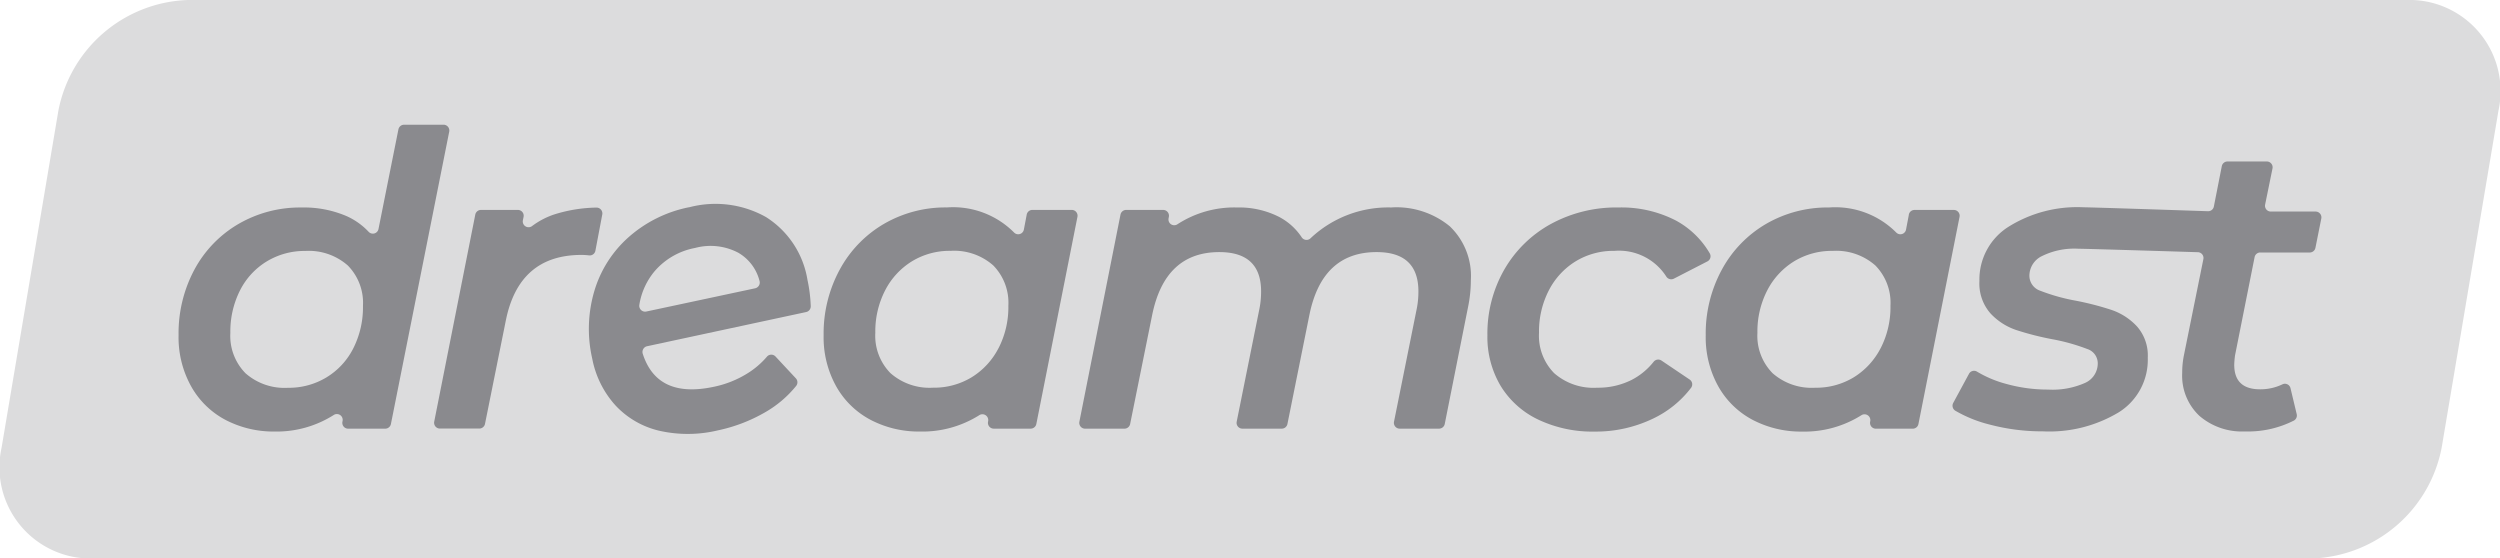 <svg id="Group_4929" data-name="Group 4929" xmlns="http://www.w3.org/2000/svg" xmlns:xlink="http://www.w3.org/1999/xlink" width="117.614" height="26.274" viewBox="0 0 117.614 26.274">
  <defs>
    <clipPath id="clip-path">
      <rect id="Rectangle_5203" data-name="Rectangle 5203" width="117.614" height="26.274" fill="#f4f3f7"/>
    </clipPath>
  </defs>
  <g id="Group_4928" data-name="Group 4928" clip-path="url(#clip-path)">
    <path id="Path_10091" data-name="Path 10091" d="M113.2,0H8.845a6.43,6.43,0,0,0-6.1,5.215L.075,21.059a4.291,4.291,0,0,0,4.335,5.215h104.36a6.43,6.43,0,0,0,6.1-5.215L117.54,5.215A4.291,4.291,0,0,0,113.2,0" transform="translate(0 0)" fill="#dcdcdd"/>
    <g id="Group_4948" data-name="Group 4948">
      <path id="Path_10092" data-name="Path 10092" d="M58.721,34l-.937,4.688a.271.271,0,0,1-.461.137,3.224,3.224,0,0,0-1.053-.747,5.084,5.084,0,0,0-2.11-.4,5.759,5.759,0,0,0-2.958.771,5.487,5.487,0,0,0-2.072,2.139,6.339,6.339,0,0,0-.752,3.1,4.738,4.738,0,0,0,.6,2.419A3.988,3.988,0,0,0,50.6,47.678a4.887,4.887,0,0,0,2.3.54,5.012,5.012,0,0,0,2.772-.775.273.273,0,0,1,.422.278l-.007.036a.273.273,0,0,0,.268.326H58.1a.273.273,0,0,0,.268-.22l2.743-13.754a.273.273,0,0,0-.268-.326H58.989a.273.273,0,0,0-.268.22M56.6,44.3a3.376,3.376,0,0,1-1.262,1.369,3.422,3.422,0,0,1-1.811.491,2.775,2.775,0,0,1-2-.684,2.505,2.505,0,0,1-.713-1.9,4.284,4.284,0,0,1,.453-1.995,3.374,3.374,0,0,1,1.262-1.368,3.422,3.422,0,0,1,1.811-.491,2.779,2.779,0,0,1,2,.684,2.507,2.507,0,0,1,.713,1.9A4.283,4.283,0,0,1,56.6,44.3" transform="translate(-39.977 -27.916)" fill="#8a8a8e"/>
      <path id="Path_10093" data-name="Path 10093" d="M125.506,56.556a.275.275,0,0,0-.275-.326,6.933,6.933,0,0,0-1.983.322,3.665,3.665,0,0,0-1.04.544.273.273,0,0,1-.437-.266l.033-.163a.273.273,0,0,0-.267-.327H119.8a.273.273,0,0,0-.268.22L117.6,66.3a.273.273,0,0,0,.268.326h1.853a.273.273,0,0,0,.268-.219l.977-4.85q.616-3.1,3.565-3.1a3.026,3.026,0,0,1,.352.022.271.271,0,0,0,.3-.219Z" transform="translate(-97.172 -46.464)" fill="#8a8a8e"/>
      <path id="Path_10094" data-name="Path 10094" d="M164.231,55.435a6.082,6.082,0,0,0-2.824,1.4,5.455,5.455,0,0,0-1.621,2.546,6.285,6.285,0,0,0-.095,3.184,4.543,4.543,0,0,0,1.1,2.2,4.08,4.08,0,0,0,2.058,1.184,6.068,6.068,0,0,0,2.746-.018,7.54,7.54,0,0,0,2.2-.836,5.208,5.208,0,0,0,1.49-1.259.274.274,0,0,0-.018-.356l-.954-1.023a.27.27,0,0,0-.4,0,3.93,3.93,0,0,1-.935.8,4.829,4.829,0,0,1-1.562.621q-2.666.573-3.349-1.547a.277.277,0,0,1,.2-.359l7.484-1.608a.274.274,0,0,0,.218-.274,6.979,6.979,0,0,0-.154-1.238,4.3,4.3,0,0,0-1.956-2.96,4.858,4.858,0,0,0-3.626-.453m-2,4.9a.276.276,0,0,1-.328-.316,3.254,3.254,0,0,1,.736-1.6,3.312,3.312,0,0,1,1.888-1.075,2.8,2.8,0,0,1,2.029.224,2.136,2.136,0,0,1,1,1.322.277.277,0,0,1-.2.351Z" transform="translate(-131.827 -45.683)" fill="#8a8a8e"/>
      <path id="Path_10095" data-name="Path 10095" d="M232.673,56.537l-.133.7a.271.271,0,0,1-.464.138,4.046,4.046,0,0,0-3.157-1.177,5.759,5.759,0,0,0-2.958.771,5.538,5.538,0,0,0-2.081,2.149,6.286,6.286,0,0,0-.761,3.093,4.74,4.74,0,0,0,.6,2.419,3.987,3.987,0,0,0,1.629,1.571,4.888,4.888,0,0,0,2.3.54,5.023,5.023,0,0,0,2.787-.765.274.274,0,0,1,.424.277l-.005.026a.273.273,0,0,0,.268.326h1.736a.273.273,0,0,0,.268-.22l1.934-9.745a.273.273,0,0,0-.268-.326h-1.851a.273.273,0,0,0-.268.222m-1.326,6.282a3.468,3.468,0,0,1-1.262,1.369,3.409,3.409,0,0,1-1.821.491,2.777,2.777,0,0,1-2-.684,2.506,2.506,0,0,1-.713-1.9,4.212,4.212,0,0,1,.462-1.995,3.464,3.464,0,0,1,1.263-1.368,3.407,3.407,0,0,1,1.821-.491,2.779,2.779,0,0,1,2,.684,2.507,2.507,0,0,1,.713,1.9,4.209,4.209,0,0,1-.462,1.995" transform="translate(-184.371 -46.439)" fill="#8a8a8e"/>
      <path id="Path_10096" data-name="Path 10096" d="M307.075,56.2a5.328,5.328,0,0,0-3.818,1.446.271.271,0,0,1-.416-.039,2.867,2.867,0,0,0-1.084-.973,4.147,4.147,0,0,0-1.946-.434,4.914,4.914,0,0,0-2.818.789.271.271,0,0,1-.418-.276l.014-.074a.273.273,0,0,0-.268-.324h-1.74a.273.273,0,0,0-.268.22l-1.934,9.745a.273.273,0,0,0,.268.326H294.5a.273.273,0,0,0,.267-.219l1.035-5.12q.6-2.968,3.16-2.968,1.966,0,1.966,1.85a4.132,4.132,0,0,1-.077.809l-1.071,5.32a.273.273,0,0,0,.267.327H301.9a.273.273,0,0,0,.267-.219l1.035-5.138q.6-2.949,3.161-2.949,1.965,0,1.966,1.85a4.127,4.127,0,0,1-.077.809l-1.071,5.32a.273.273,0,0,0,.267.327H309.3a.273.273,0,0,0,.268-.22l1.093-5.485a6.3,6.3,0,0,0,.135-1.272,3.234,3.234,0,0,0-.992-2.544,3.947,3.947,0,0,0-2.727-.887" transform="translate(-241.599 -46.439)" fill="#8a8a8e"/>
      <path id="Path_10097" data-name="Path 10097" d="M409.717,64.322a3.523,3.523,0,0,1-1.6.357,2.805,2.805,0,0,1-2.024-.684,2.506,2.506,0,0,1-.713-1.9,4.213,4.213,0,0,1,.462-1.995,3.464,3.464,0,0,1,1.263-1.368,3.408,3.408,0,0,1,1.821-.491,2.641,2.641,0,0,1,2.436,1.2.274.274,0,0,0,.359.109l1.579-.812a.272.272,0,0,0,.114-.377,4.1,4.1,0,0,0-1.607-1.554,5.593,5.593,0,0,0-2.688-.607,6.43,6.43,0,0,0-3.19.781,5.668,5.668,0,0,0-2.187,2.149,6.052,6.052,0,0,0-.79,3.083,4.5,4.5,0,0,0,.617,2.371,4.162,4.162,0,0,0,1.763,1.59,5.937,5.937,0,0,0,2.669.569,6.2,6.2,0,0,0,2.736-.607,4.867,4.867,0,0,0,1.8-1.457.272.272,0,0,0-.071-.385l-1.327-.894a.276.276,0,0,0-.369.062,3.183,3.183,0,0,1-1.058.863" transform="translate(-332.976 -46.439)" fill="#8a8a8e"/>
      <path id="Path_10098" data-name="Path 10098" d="M471.657,56.537l-.133.7a.271.271,0,0,1-.464.138A4.046,4.046,0,0,0,467.9,56.2a5.759,5.759,0,0,0-2.958.771,5.538,5.538,0,0,0-2.081,2.149,6.286,6.286,0,0,0-.761,3.093,4.74,4.74,0,0,0,.6,2.419,3.987,3.987,0,0,0,1.629,1.571,4.888,4.888,0,0,0,2.3.54,5.023,5.023,0,0,0,2.787-.765.274.274,0,0,1,.424.277l-.005.026a.273.273,0,0,0,.268.326h1.736a.273.273,0,0,0,.268-.22l1.934-9.745a.273.273,0,0,0-.268-.326h-1.851a.273.273,0,0,0-.268.222m-1.326,6.282a3.468,3.468,0,0,1-1.262,1.369,3.409,3.409,0,0,1-1.821.491,2.777,2.777,0,0,1-2-.684,2.506,2.506,0,0,1-.713-1.9,4.212,4.212,0,0,1,.462-1.995,3.464,3.464,0,0,1,1.263-1.368,3.407,3.407,0,0,1,1.821-.491,2.779,2.779,0,0,1,2,.684,2.506,2.506,0,0,1,.713,1.9,4.209,4.209,0,0,1-.462,1.995" transform="translate(-381.853 -46.439)" fill="#8a8a8e"/>
      <path id="Path_10099" data-name="Path 10099" d="M543.429,48.049h2.328a.273.273,0,0,0,.268-.219l.276-1.381a.273.273,0,0,0-.268-.326h-2.108a.273.273,0,0,1-.267-.328l.347-1.7a.273.273,0,0,0-.267-.328h-1.85a.273.273,0,0,0-.268.22l-.374,1.9a.271.271,0,0,1-.275.22c-1.07-.036-5.529-.185-5.86-.185a6.1,6.1,0,0,0-3.555.935,2.935,2.935,0,0,0-1.339,2.534,2.135,2.135,0,0,0,.511,1.513,2.932,2.932,0,0,0,1.214.79,13.709,13.709,0,0,0,1.8.453,9.257,9.257,0,0,1,1.551.443.707.707,0,0,1,.491.675,1,1,0,0,1-.588.915,3.766,3.766,0,0,1-1.744.318,7.323,7.323,0,0,1-1.985-.27,5.311,5.311,0,0,1-1.366-.576.27.27,0,0,0-.376.106l-.741,1.369a.276.276,0,0,0,.1.366,6.139,6.139,0,0,0,1.62.652,9.6,9.6,0,0,0,2.5.318,6.334,6.334,0,0,0,3.585-.906A2.911,2.911,0,0,0,538.137,53a2.067,2.067,0,0,0-.5-1.465,2.908,2.908,0,0,0-1.195-.781,13.523,13.523,0,0,0-1.773-.453,9.04,9.04,0,0,1-1.59-.453.748.748,0,0,1-.511-.723,1.03,1.03,0,0,1,.588-.906,3.446,3.446,0,0,1,1.725-.347c.33,0,4.426.126,5.615.163a.272.272,0,0,1,.257.327l-.919,4.54a4.132,4.132,0,0,0-.077.809,2.59,2.59,0,0,0,.809,2.023,3.064,3.064,0,0,0,2.139.733,4.758,4.758,0,0,0,2.31-.513.272.272,0,0,0,.129-.3l-.292-1.222a.27.27,0,0,0-.382-.18,2.382,2.382,0,0,1-1.051.233q-1.214,0-1.214-1.156a4.048,4.048,0,0,1,.038-.443l.92-4.618a.273.273,0,0,1,.268-.22" transform="translate(-437.094 -36.17)" fill="#8a8a8e"/>
    </g>
  </g>
</svg>

